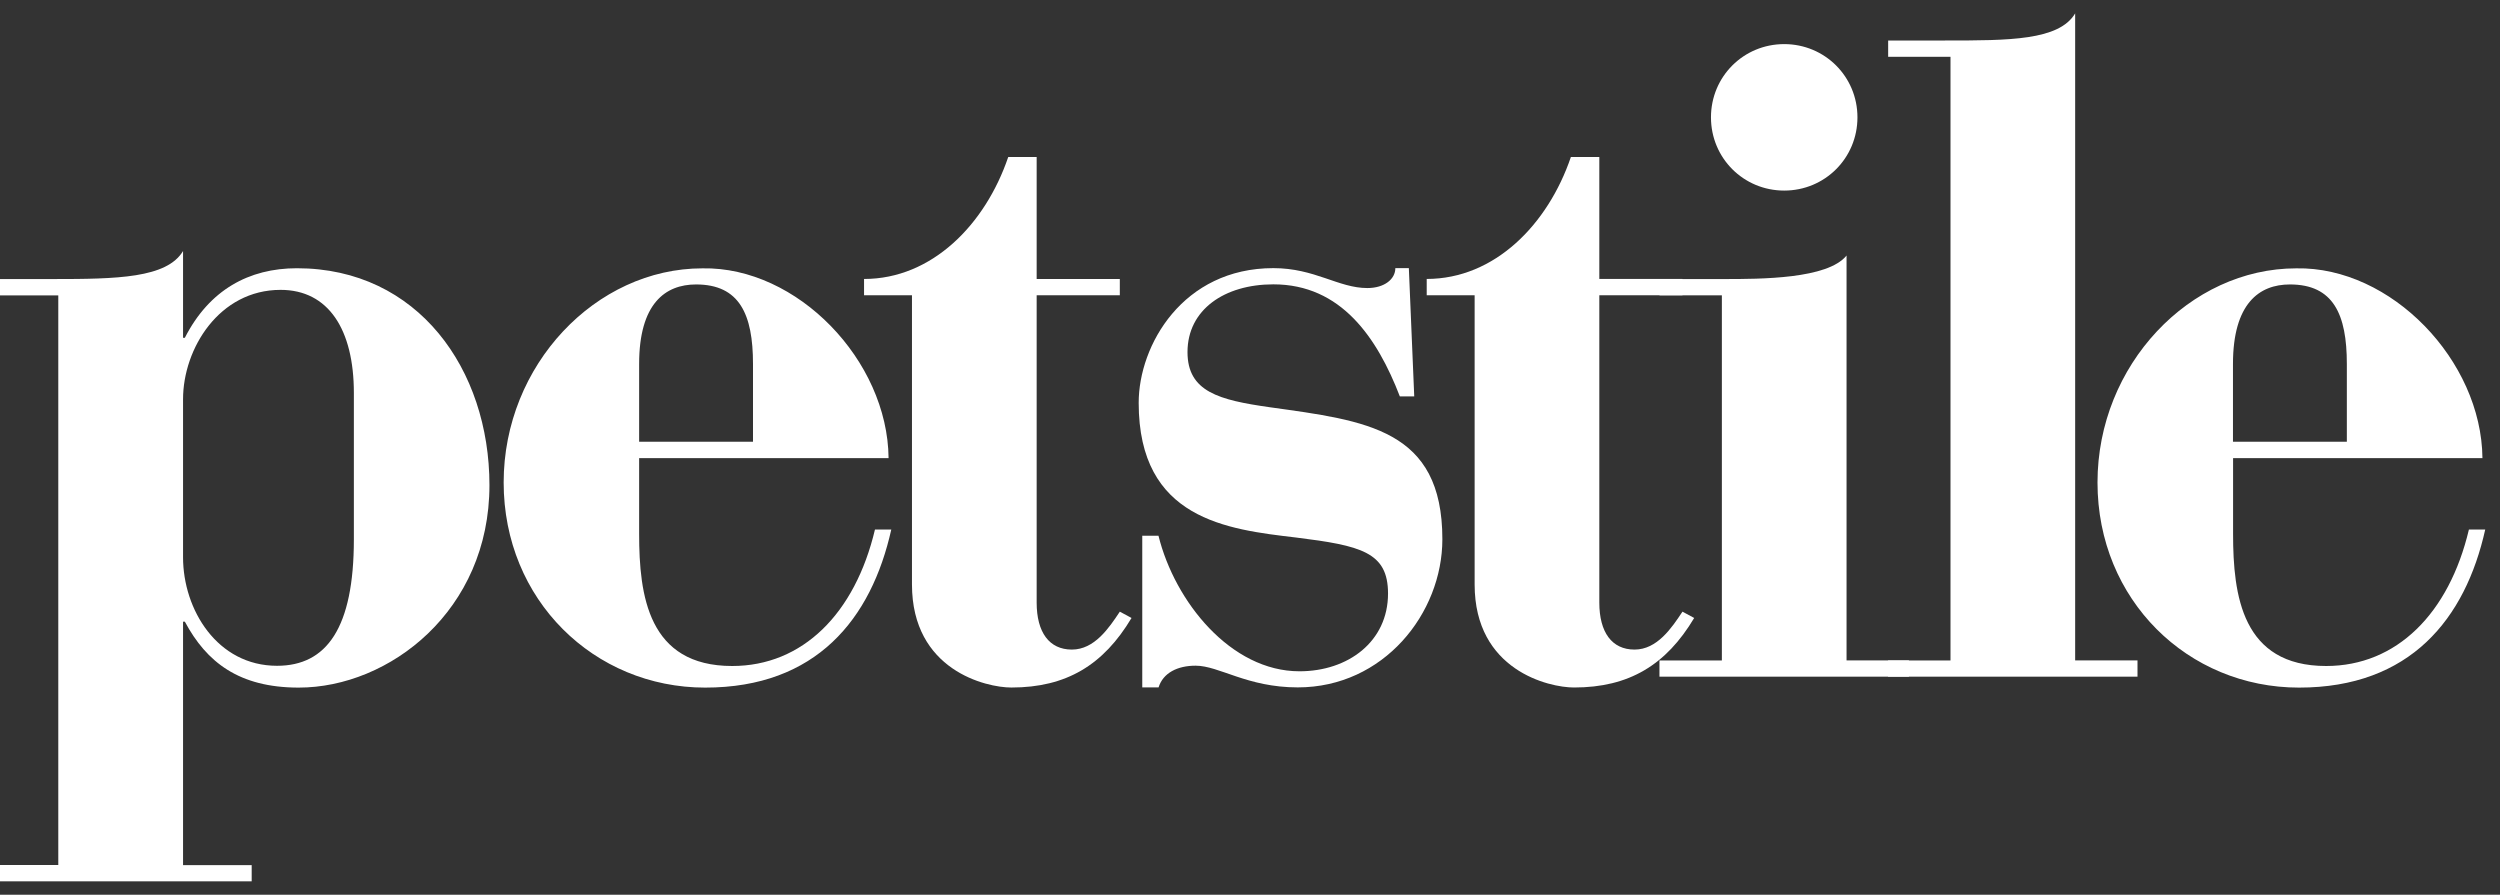 <svg width="95" height="34" viewBox="0 0 95 34" fill="none" xmlns="http://www.w3.org/2000/svg">
<rect x="0" y="0" width="95" height="34" fill="#333333" stroke="none"/>
<g clip-path="url(#clip0_2261_1000)">
<path d="M-0.154 32.87H2.215V11.224H-0.154V10.604H2.009C4.447 10.604 6.336 10.57 6.956 9.539V12.836H7.024C7.952 11.015 9.462 10.193 11.283 10.193C15.884 10.193 18.599 14.041 18.599 18.437C18.599 23.209 14.789 26.129 11.351 26.129C9.085 26.129 7.85 25.167 7.024 23.623H6.956V32.874H9.564V33.49H-0.154V32.874V32.87ZM13.447 14.931C13.447 12.528 12.485 11.015 10.663 11.015C8.329 11.015 6.956 13.247 6.956 15.171V21.178C6.956 23.171 8.26 25.3 10.526 25.3C12.416 25.3 13.447 23.859 13.447 20.494V14.931Z" fill="white"/>
<path d="M24.287 17.406V20.292C24.287 22.627 24.629 25.308 27.823 25.308C30.5 25.308 32.492 23.315 33.249 20.121H33.869C33.112 23.52 31.017 26.129 26.797 26.129C22.576 26.129 19.139 22.798 19.139 18.334C19.139 13.87 22.641 10.197 26.694 10.197C30.299 10.129 33.732 13.699 33.766 17.41H24.287V17.406ZM28.614 16.787V13.832C28.614 11.942 28.101 10.809 26.451 10.809C25.283 10.809 24.287 11.532 24.287 13.832V16.787H28.614Z" fill="white"/>
<path d="M63.062 25.098H65.431V11.223H63.062V10.604H65.5C66.907 10.604 69.45 10.604 70.169 9.71V25.094H72.538V25.714H63.059V25.094L63.062 25.098ZM67.8 1.676C69.344 1.676 70.583 2.911 70.583 4.459C70.583 6.006 69.348 7.242 67.8 7.242C66.253 7.242 65.017 6.006 65.017 4.459C65.017 2.911 66.253 1.676 67.8 1.676Z" fill="white"/>
<path d="M43.403 20.357H44.022C44.642 22.863 46.768 25.509 49.38 25.509C51.235 25.509 52.745 24.376 52.745 22.555C52.745 20.977 51.715 20.733 49.243 20.425C46.635 20.117 43.27 19.737 43.27 15.307C43.27 13.11 44.954 10.189 48.388 10.189C49.965 10.189 50.859 10.946 51.958 10.946C52.612 10.946 53.023 10.604 53.023 10.189H53.536L53.741 15.064H53.194C52.334 12.832 50.962 10.805 48.388 10.805C46.532 10.805 45.125 11.767 45.125 13.379C45.125 14.889 46.327 15.201 48.251 15.475C51.924 15.988 54.81 16.3 54.81 20.49C54.81 23.307 52.578 26.121 49.315 26.121C47.391 26.121 46.327 25.296 45.433 25.296C44.745 25.296 44.197 25.57 44.026 26.121H43.406V20.353L43.403 20.357Z" fill="white"/>
<path d="M71.75 25.098H74.119V2.159H71.75V1.539H73.913C76.351 1.539 78.24 1.539 78.856 0.509V25.095H81.225V25.714H71.746V25.095L71.75 25.098Z" fill="white"/>
<path d="M84.857 17.406V20.292C84.857 22.627 85.199 25.308 88.393 25.308C91.07 25.308 93.063 23.315 93.819 20.121H94.439C93.682 23.52 91.587 26.129 87.363 26.129C83.139 26.129 79.705 22.798 79.705 18.334C79.705 13.87 83.207 10.197 87.26 10.197C90.865 10.129 94.298 13.699 94.333 17.41H84.853L84.857 17.406ZM89.18 16.787V13.832C89.18 11.942 88.667 10.809 87.017 10.809C85.85 10.809 84.853 11.532 84.853 13.832V16.787H89.18Z" fill="white"/>
<path d="M63.934 23.243C63.523 23.863 62.972 24.684 62.112 24.684C61.253 24.684 60.774 24.03 60.774 22.897V11.22H63.934V10.6H60.774V5.965H59.694C58.823 8.528 56.797 10.6 54.215 10.6V11.22H56.036V22.209C56.036 25.471 58.854 26.125 59.812 26.125C61.907 26.125 63.314 25.266 64.379 23.483L63.934 23.243Z" fill="white"/>
<path d="M42.553 23.243C42.142 23.863 41.591 24.684 40.731 24.684C39.872 24.684 39.393 24.03 39.393 22.897V11.22H42.553V10.601H39.393V5.966H38.313C37.442 8.528 35.416 10.601 32.834 10.601V11.22H34.655V22.209C34.655 25.472 37.473 26.126 38.431 26.126C40.526 26.126 41.933 25.266 42.998 23.483L42.553 23.243Z" fill="white"/>
</g>
<defs>
<clipPath id="clip0_2261_1000">
<rect width="94.445" height="34" fill="white"/>
</clipPath>
</defs>
</svg>
